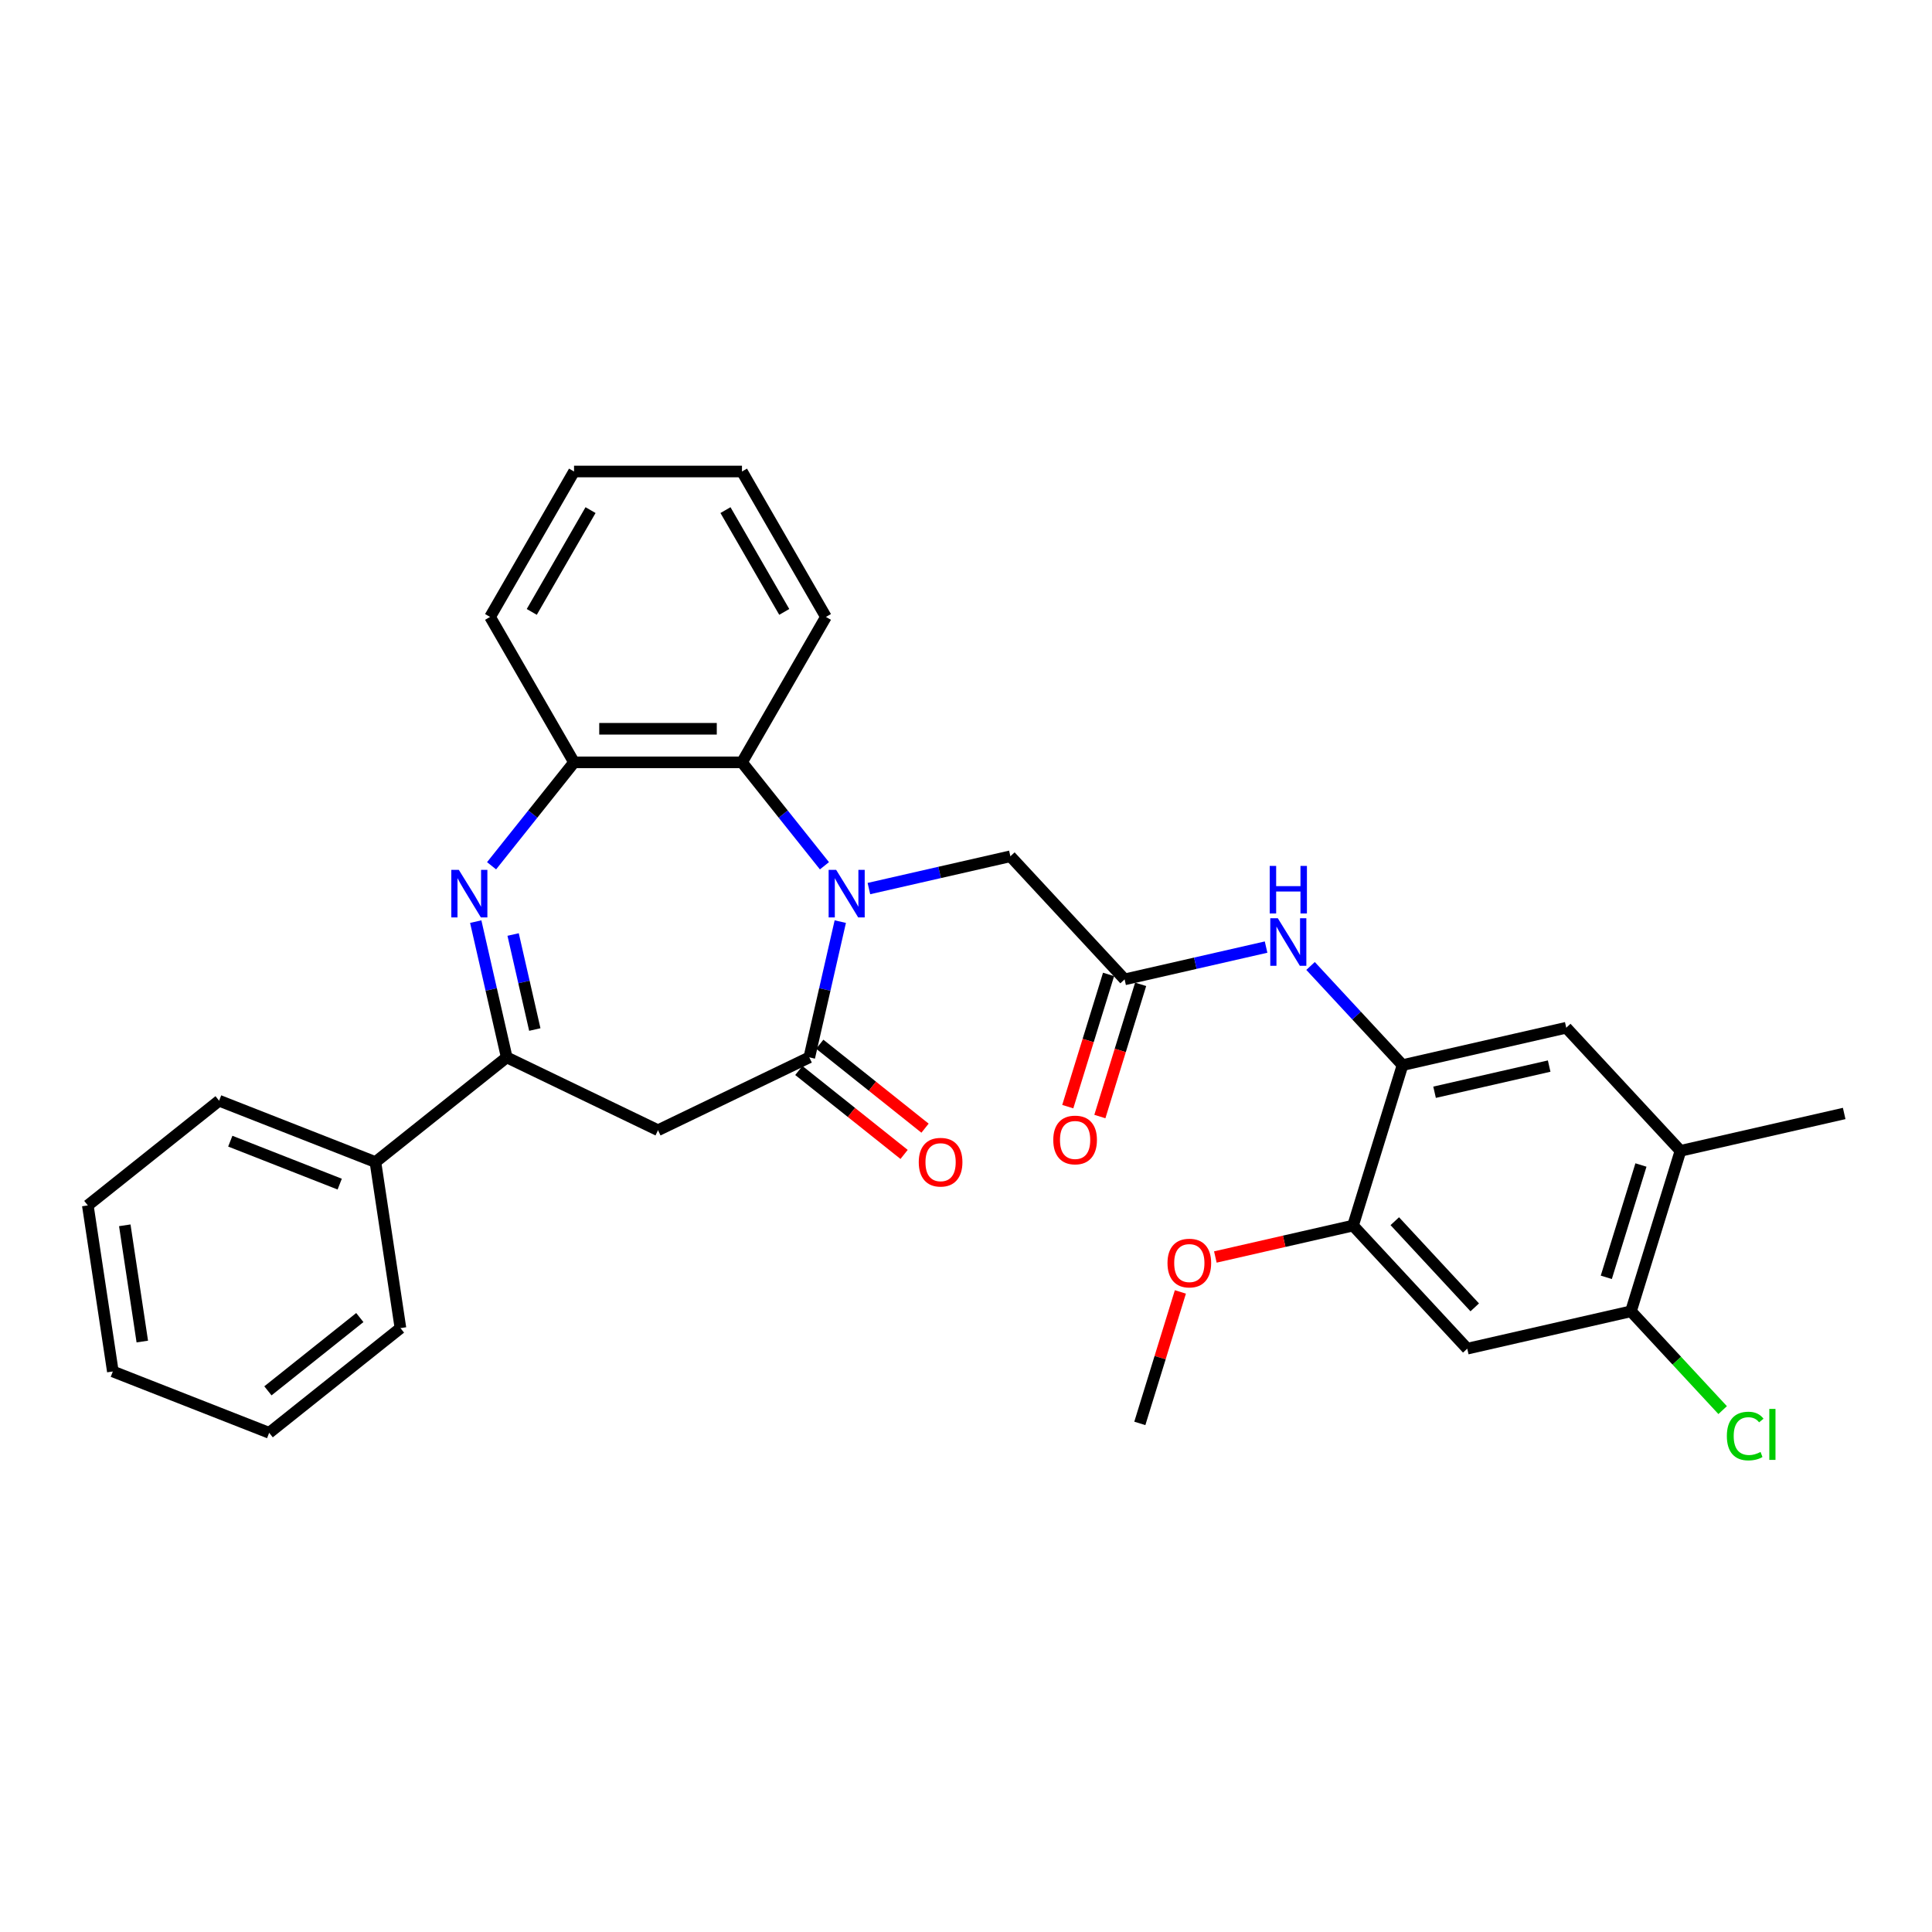 <?xml version='1.0' encoding='iso-8859-1'?>
<svg version='1.1' baseProfile='full'
              xmlns='http://www.w3.org/2000/svg'
                      xmlns:rdkit='http://www.rdkit.org/xml'
                      xmlns:xlink='http://www.w3.org/1999/xlink'
                  xml:space='preserve'
width='1000px' height='1000px' viewBox='0 0 1000 1000'>
<!-- END OF HEADER -->
<rect style='opacity:1.0;fill:#FFFFFF;stroke:none' width='1000' height='1000' x='0' y='0'> </rect>
<path class='bond-0' d='M 434.93,477.03 L 426.912,512.159' style='fill:none;fill-rule:evenodd;stroke:#0000FF;stroke-width:6px;stroke-linecap:butt;stroke-linejoin:miter;stroke-opacity:1' />
<path class='bond-0' d='M 426.912,512.159 L 418.894,547.288' style='fill:none;fill-rule:evenodd;stroke:#000000;stroke-width:6px;stroke-linecap:butt;stroke-linejoin:miter;stroke-opacity:1' />
<path class='bond-4' d='M 426.727,448.12 L 405.385,421.357' style='fill:none;fill-rule:evenodd;stroke:#0000FF;stroke-width:6px;stroke-linecap:butt;stroke-linejoin:miter;stroke-opacity:1' />
<path class='bond-4' d='M 405.385,421.357 L 384.043,394.595' style='fill:none;fill-rule:evenodd;stroke:#000000;stroke-width:6px;stroke-linecap:butt;stroke-linejoin:miter;stroke-opacity:1' />
<path class='bond-10' d='M 449.743,459.923 L 486.358,451.566' style='fill:none;fill-rule:evenodd;stroke:#0000FF;stroke-width:6px;stroke-linecap:butt;stroke-linejoin:miter;stroke-opacity:1' />
<path class='bond-10' d='M 486.358,451.566 L 522.973,443.209' style='fill:none;fill-rule:evenodd;stroke:#000000;stroke-width:6px;stroke-linecap:butt;stroke-linejoin:miter;stroke-opacity:1' />
<path class='bond-3' d='M 418.894,547.288 L 340.584,585.001' style='fill:none;fill-rule:evenodd;stroke:#000000;stroke-width:6px;stroke-linecap:butt;stroke-linejoin:miter;stroke-opacity:1' />
<path class='bond-15' d='M 413.475,554.084 L 440.716,575.808' style='fill:none;fill-rule:evenodd;stroke:#000000;stroke-width:6px;stroke-linecap:butt;stroke-linejoin:miter;stroke-opacity:1' />
<path class='bond-15' d='M 440.716,575.808 L 467.957,597.532' style='fill:none;fill-rule:evenodd;stroke:#FF0000;stroke-width:6px;stroke-linecap:butt;stroke-linejoin:miter;stroke-opacity:1' />
<path class='bond-15' d='M 424.313,540.493 L 451.554,562.217' style='fill:none;fill-rule:evenodd;stroke:#000000;stroke-width:6px;stroke-linecap:butt;stroke-linejoin:miter;stroke-opacity:1' />
<path class='bond-15' d='M 451.554,562.217 L 478.796,583.941' style='fill:none;fill-rule:evenodd;stroke:#FF0000;stroke-width:6px;stroke-linecap:butt;stroke-linejoin:miter;stroke-opacity:1' />
<path class='bond-1' d='M 254.441,448.12 L 275.783,421.357' style='fill:none;fill-rule:evenodd;stroke:#0000FF;stroke-width:6px;stroke-linecap:butt;stroke-linejoin:miter;stroke-opacity:1' />
<path class='bond-1' d='M 275.783,421.357 L 297.125,394.595' style='fill:none;fill-rule:evenodd;stroke:#000000;stroke-width:6px;stroke-linecap:butt;stroke-linejoin:miter;stroke-opacity:1' />
<path class='bond-31' d='M 246.238,477.03 L 254.256,512.159' style='fill:none;fill-rule:evenodd;stroke:#0000FF;stroke-width:6px;stroke-linecap:butt;stroke-linejoin:miter;stroke-opacity:1' />
<path class='bond-31' d='M 254.256,512.159 L 262.274,547.288' style='fill:none;fill-rule:evenodd;stroke:#000000;stroke-width:6px;stroke-linecap:butt;stroke-linejoin:miter;stroke-opacity:1' />
<path class='bond-31' d='M 265.591,483.701 L 271.203,508.291' style='fill:none;fill-rule:evenodd;stroke:#0000FF;stroke-width:6px;stroke-linecap:butt;stroke-linejoin:miter;stroke-opacity:1' />
<path class='bond-31' d='M 271.203,508.291 L 276.816,532.882' style='fill:none;fill-rule:evenodd;stroke:#000000;stroke-width:6px;stroke-linecap:butt;stroke-linejoin:miter;stroke-opacity:1' />
<path class='bond-2' d='M 262.274,547.288 L 340.584,585.001' style='fill:none;fill-rule:evenodd;stroke:#000000;stroke-width:6px;stroke-linecap:butt;stroke-linejoin:miter;stroke-opacity:1' />
<path class='bond-16' d='M 262.274,547.288 L 194.319,601.481' style='fill:none;fill-rule:evenodd;stroke:#000000;stroke-width:6px;stroke-linecap:butt;stroke-linejoin:miter;stroke-opacity:1' />
<path class='bond-5' d='M 384.043,394.595 L 297.125,394.595' style='fill:none;fill-rule:evenodd;stroke:#000000;stroke-width:6px;stroke-linecap:butt;stroke-linejoin:miter;stroke-opacity:1' />
<path class='bond-5' d='M 371.005,377.212 L 310.163,377.212' style='fill:none;fill-rule:evenodd;stroke:#000000;stroke-width:6px;stroke-linecap:butt;stroke-linejoin:miter;stroke-opacity:1' />
<path class='bond-20' d='M 384.043,394.595 L 427.501,319.322' style='fill:none;fill-rule:evenodd;stroke:#000000;stroke-width:6px;stroke-linecap:butt;stroke-linejoin:miter;stroke-opacity:1' />
<path class='bond-21' d='M 297.125,394.595 L 253.666,319.322' style='fill:none;fill-rule:evenodd;stroke:#000000;stroke-width:6px;stroke-linecap:butt;stroke-linejoin:miter;stroke-opacity:1' />
<path class='bond-6' d='M 725.95,551.298 L 702.144,525.642' style='fill:none;fill-rule:evenodd;stroke:#000000;stroke-width:6px;stroke-linecap:butt;stroke-linejoin:miter;stroke-opacity:1' />
<path class='bond-6' d='M 702.144,525.642 L 678.339,499.986' style='fill:none;fill-rule:evenodd;stroke:#0000FF;stroke-width:6px;stroke-linecap:butt;stroke-linejoin:miter;stroke-opacity:1' />
<path class='bond-11' d='M 725.95,551.298 L 700.33,634.354' style='fill:none;fill-rule:evenodd;stroke:#000000;stroke-width:6px;stroke-linecap:butt;stroke-linejoin:miter;stroke-opacity:1' />
<path class='bond-13' d='M 725.95,551.298 L 810.688,531.957' style='fill:none;fill-rule:evenodd;stroke:#000000;stroke-width:6px;stroke-linecap:butt;stroke-linejoin:miter;stroke-opacity:1' />
<path class='bond-13' d='M 742.529,565.345 L 801.845,551.806' style='fill:none;fill-rule:evenodd;stroke:#000000;stroke-width:6px;stroke-linecap:butt;stroke-linejoin:miter;stroke-opacity:1' />
<path class='bond-7' d='M 582.092,506.924 L 522.973,443.209' style='fill:none;fill-rule:evenodd;stroke:#000000;stroke-width:6px;stroke-linecap:butt;stroke-linejoin:miter;stroke-opacity:1' />
<path class='bond-8' d='M 582.092,506.924 L 618.708,498.567' style='fill:none;fill-rule:evenodd;stroke:#000000;stroke-width:6px;stroke-linecap:butt;stroke-linejoin:miter;stroke-opacity:1' />
<path class='bond-8' d='M 618.708,498.567 L 655.323,490.21' style='fill:none;fill-rule:evenodd;stroke:#0000FF;stroke-width:6px;stroke-linecap:butt;stroke-linejoin:miter;stroke-opacity:1' />
<path class='bond-17' d='M 573.787,504.362 L 563.232,538.58' style='fill:none;fill-rule:evenodd;stroke:#000000;stroke-width:6px;stroke-linecap:butt;stroke-linejoin:miter;stroke-opacity:1' />
<path class='bond-17' d='M 563.232,538.58 L 552.677,572.799' style='fill:none;fill-rule:evenodd;stroke:#FF0000;stroke-width:6px;stroke-linecap:butt;stroke-linejoin:miter;stroke-opacity:1' />
<path class='bond-17' d='M 590.398,509.486 L 579.843,543.704' style='fill:none;fill-rule:evenodd;stroke:#000000;stroke-width:6px;stroke-linecap:butt;stroke-linejoin:miter;stroke-opacity:1' />
<path class='bond-17' d='M 579.843,543.704 L 569.288,577.923' style='fill:none;fill-rule:evenodd;stroke:#FF0000;stroke-width:6px;stroke-linecap:butt;stroke-linejoin:miter;stroke-opacity:1' />
<path class='bond-9' d='M 759.449,698.07 L 700.33,634.354' style='fill:none;fill-rule:evenodd;stroke:#000000;stroke-width:6px;stroke-linecap:butt;stroke-linejoin:miter;stroke-opacity:1' />
<path class='bond-9' d='M 763.324,676.688 L 721.941,632.088' style='fill:none;fill-rule:evenodd;stroke:#000000;stroke-width:6px;stroke-linecap:butt;stroke-linejoin:miter;stroke-opacity:1' />
<path class='bond-33' d='M 759.449,698.07 L 844.188,678.729' style='fill:none;fill-rule:evenodd;stroke:#000000;stroke-width:6px;stroke-linecap:butt;stroke-linejoin:miter;stroke-opacity:1' />
<path class='bond-19' d='M 700.33,634.354 L 664.697,642.487' style='fill:none;fill-rule:evenodd;stroke:#000000;stroke-width:6px;stroke-linecap:butt;stroke-linejoin:miter;stroke-opacity:1' />
<path class='bond-19' d='M 664.697,642.487 L 629.064,650.62' style='fill:none;fill-rule:evenodd;stroke:#FF0000;stroke-width:6px;stroke-linecap:butt;stroke-linejoin:miter;stroke-opacity:1' />
<path class='bond-12' d='M 844.188,678.729 L 869.807,595.672' style='fill:none;fill-rule:evenodd;stroke:#000000;stroke-width:6px;stroke-linecap:butt;stroke-linejoin:miter;stroke-opacity:1' />
<path class='bond-12' d='M 831.419,661.146 L 849.353,603.007' style='fill:none;fill-rule:evenodd;stroke:#000000;stroke-width:6px;stroke-linecap:butt;stroke-linejoin:miter;stroke-opacity:1' />
<path class='bond-18' d='M 844.188,678.729 L 867.915,704.3' style='fill:none;fill-rule:evenodd;stroke:#000000;stroke-width:6px;stroke-linecap:butt;stroke-linejoin:miter;stroke-opacity:1' />
<path class='bond-18' d='M 867.915,704.3 L 891.642,729.872' style='fill:none;fill-rule:evenodd;stroke:#00CC00;stroke-width:6px;stroke-linecap:butt;stroke-linejoin:miter;stroke-opacity:1' />
<path class='bond-14' d='M 810.688,531.957 L 869.807,595.672' style='fill:none;fill-rule:evenodd;stroke:#000000;stroke-width:6px;stroke-linecap:butt;stroke-linejoin:miter;stroke-opacity:1' />
<path class='bond-22' d='M 869.807,595.672 L 954.545,576.331' style='fill:none;fill-rule:evenodd;stroke:#000000;stroke-width:6px;stroke-linecap:butt;stroke-linejoin:miter;stroke-opacity:1' />
<path class='bond-23' d='M 194.319,601.481 L 113.409,569.726' style='fill:none;fill-rule:evenodd;stroke:#000000;stroke-width:6px;stroke-linecap:butt;stroke-linejoin:miter;stroke-opacity:1' />
<path class='bond-23' d='M 175.831,612.899 L 119.195,590.671' style='fill:none;fill-rule:evenodd;stroke:#000000;stroke-width:6px;stroke-linecap:butt;stroke-linejoin:miter;stroke-opacity:1' />
<path class='bond-24' d='M 194.319,601.481 L 207.273,687.427' style='fill:none;fill-rule:evenodd;stroke:#000000;stroke-width:6px;stroke-linecap:butt;stroke-linejoin:miter;stroke-opacity:1' />
<path class='bond-25' d='M 610.964,668.697 L 600.468,702.724' style='fill:none;fill-rule:evenodd;stroke:#FF0000;stroke-width:6px;stroke-linecap:butt;stroke-linejoin:miter;stroke-opacity:1' />
<path class='bond-25' d='M 600.468,702.724 L 589.972,736.751' style='fill:none;fill-rule:evenodd;stroke:#000000;stroke-width:6px;stroke-linecap:butt;stroke-linejoin:miter;stroke-opacity:1' />
<path class='bond-26' d='M 427.501,319.322 L 384.043,244.049' style='fill:none;fill-rule:evenodd;stroke:#000000;stroke-width:6px;stroke-linecap:butt;stroke-linejoin:miter;stroke-opacity:1' />
<path class='bond-26' d='M 405.928,316.723 L 375.507,264.032' style='fill:none;fill-rule:evenodd;stroke:#000000;stroke-width:6px;stroke-linecap:butt;stroke-linejoin:miter;stroke-opacity:1' />
<path class='bond-32' d='M 253.666,319.322 L 297.125,244.049' style='fill:none;fill-rule:evenodd;stroke:#000000;stroke-width:6px;stroke-linecap:butt;stroke-linejoin:miter;stroke-opacity:1' />
<path class='bond-32' d='M 275.24,316.723 L 305.661,264.032' style='fill:none;fill-rule:evenodd;stroke:#000000;stroke-width:6px;stroke-linecap:butt;stroke-linejoin:miter;stroke-opacity:1' />
<path class='bond-28' d='M 113.409,569.726 L 45.455,623.918' style='fill:none;fill-rule:evenodd;stroke:#000000;stroke-width:6px;stroke-linecap:butt;stroke-linejoin:miter;stroke-opacity:1' />
<path class='bond-29' d='M 207.273,687.427 L 139.318,741.62' style='fill:none;fill-rule:evenodd;stroke:#000000;stroke-width:6px;stroke-linecap:butt;stroke-linejoin:miter;stroke-opacity:1' />
<path class='bond-29' d='M 186.242,681.965 L 138.673,719.9' style='fill:none;fill-rule:evenodd;stroke:#000000;stroke-width:6px;stroke-linecap:butt;stroke-linejoin:miter;stroke-opacity:1' />
<path class='bond-27' d='M 384.043,244.049 L 297.125,244.049' style='fill:none;fill-rule:evenodd;stroke:#000000;stroke-width:6px;stroke-linecap:butt;stroke-linejoin:miter;stroke-opacity:1' />
<path class='bond-34' d='M 45.455,623.918 L 58.409,709.865' style='fill:none;fill-rule:evenodd;stroke:#000000;stroke-width:6px;stroke-linecap:butt;stroke-linejoin:miter;stroke-opacity:1' />
<path class='bond-34' d='M 64.587,634.219 L 73.655,694.382' style='fill:none;fill-rule:evenodd;stroke:#000000;stroke-width:6px;stroke-linecap:butt;stroke-linejoin:miter;stroke-opacity:1' />
<path class='bond-30' d='M 139.318,741.62 L 58.409,709.865' style='fill:none;fill-rule:evenodd;stroke:#000000;stroke-width:6px;stroke-linecap:butt;stroke-linejoin:miter;stroke-opacity:1' />
<path  class='atom-0' d='M 432.794 450.242
L 440.86 463.28
Q 441.659 464.567, 442.946 466.896
Q 444.232 469.225, 444.302 469.364
L 444.302 450.242
L 447.57 450.242
L 447.57 474.858
L 444.197 474.858
L 435.54 460.603
Q 434.532 458.934, 433.454 457.022
Q 432.411 455.11, 432.098 454.519
L 432.098 474.858
L 428.9 474.858
L 428.9 450.242
L 432.794 450.242
' fill='#0000FF'/>
<path  class='atom-2' d='M 237.492 450.242
L 245.558 463.28
Q 246.357 464.567, 247.644 466.896
Q 248.93 469.225, 249 469.364
L 249 450.242
L 252.268 450.242
L 252.268 474.858
L 248.895 474.858
L 240.238 460.603
Q 239.23 458.934, 238.152 457.022
Q 237.109 455.11, 236.796 454.519
L 236.796 474.858
L 233.598 474.858
L 233.598 450.242
L 237.492 450.242
' fill='#0000FF'/>
<path  class='atom-9' d='M 661.39 475.276
L 669.456 488.313
Q 670.255 489.6, 671.542 491.929
Q 672.828 494.258, 672.898 494.397
L 672.898 475.276
L 676.166 475.276
L 676.166 499.891
L 672.793 499.891
L 664.136 485.636
Q 663.128 483.967, 662.05 482.055
Q 661.007 480.143, 660.694 479.552
L 660.694 499.891
L 657.496 499.891
L 657.496 475.276
L 661.39 475.276
' fill='#0000FF'/>
<path  class='atom-9' d='M 657.2 448.199
L 660.538 448.199
L 660.538 458.664
L 673.123 458.664
L 673.123 448.199
L 676.461 448.199
L 676.461 472.814
L 673.123 472.814
L 673.123 461.445
L 660.538 461.445
L 660.538 472.814
L 657.2 472.814
L 657.2 448.199
' fill='#0000FF'/>
<path  class='atom-16' d='M 475.549 601.55
Q 475.549 595.64, 478.47 592.337
Q 481.39 589.034, 486.849 589.034
Q 492.307 589.034, 495.228 592.337
Q 498.148 595.64, 498.148 601.55
Q 498.148 607.53, 495.193 610.937
Q 492.238 614.31, 486.849 614.31
Q 481.425 614.31, 478.47 610.937
Q 475.549 607.565, 475.549 601.55
M 486.849 611.528
Q 490.604 611.528, 492.62 609.025
Q 494.671 606.487, 494.671 601.55
Q 494.671 596.718, 492.62 594.284
Q 490.604 591.815, 486.849 591.815
Q 483.094 591.815, 481.043 594.249
Q 479.026 596.683, 479.026 601.55
Q 479.026 606.522, 481.043 609.025
Q 483.094 611.528, 486.849 611.528
' fill='#FF0000'/>
<path  class='atom-18' d='M 545.174 590.05
Q 545.174 584.139, 548.094 580.837
Q 551.014 577.534, 556.473 577.534
Q 561.931 577.534, 564.852 580.837
Q 567.772 584.139, 567.772 590.05
Q 567.772 596.03, 564.817 599.437
Q 561.862 602.809, 556.473 602.809
Q 551.049 602.809, 548.094 599.437
Q 545.174 596.064, 545.174 590.05
M 556.473 600.028
Q 560.228 600.028, 562.244 597.525
Q 564.295 594.987, 564.295 590.05
Q 564.295 585.217, 562.244 582.783
Q 560.228 580.315, 556.473 580.315
Q 552.718 580.315, 550.667 582.749
Q 548.65 585.182, 548.65 590.05
Q 548.65 595.021, 550.667 597.525
Q 552.718 600.028, 556.473 600.028
' fill='#FF0000'/>
<path  class='atom-19' d='M 893.815 743.295
Q 893.815 737.176, 896.666 733.978
Q 899.552 730.745, 905.01 730.745
Q 910.086 730.745, 912.798 734.326
L 910.503 736.203
Q 908.522 733.595, 905.01 733.595
Q 901.29 733.595, 899.308 736.099
Q 897.361 738.567, 897.361 743.295
Q 897.361 748.163, 899.378 750.666
Q 901.429 753.169, 905.393 753.169
Q 908.104 753.169, 911.268 751.535
L 912.242 754.143
Q 910.955 754.977, 909.008 755.464
Q 907.061 755.951, 904.906 755.951
Q 899.552 755.951, 896.666 752.683
Q 893.815 749.414, 893.815 743.295
' fill='#00CC00'/>
<path  class='atom-19' d='M 915.788 729.25
L 918.987 729.25
L 918.987 755.638
L 915.788 755.638
L 915.788 729.25
' fill='#00CC00'/>
<path  class='atom-20' d='M 604.293 653.765
Q 604.293 647.855, 607.213 644.552
Q 610.133 641.249, 615.592 641.249
Q 621.05 641.249, 623.971 644.552
Q 626.891 647.855, 626.891 653.765
Q 626.891 659.745, 623.936 663.152
Q 620.981 666.524, 615.592 666.524
Q 610.168 666.524, 607.213 663.152
Q 604.293 659.78, 604.293 653.765
M 615.592 663.743
Q 619.347 663.743, 621.363 661.24
Q 623.414 658.702, 623.414 653.765
Q 623.414 648.932, 621.363 646.499
Q 619.347 644.03, 615.592 644.03
Q 611.837 644.03, 609.786 646.464
Q 607.769 648.898, 607.769 653.765
Q 607.769 658.737, 609.786 661.24
Q 611.837 663.743, 615.592 663.743
' fill='#FF0000'/>
</svg>
